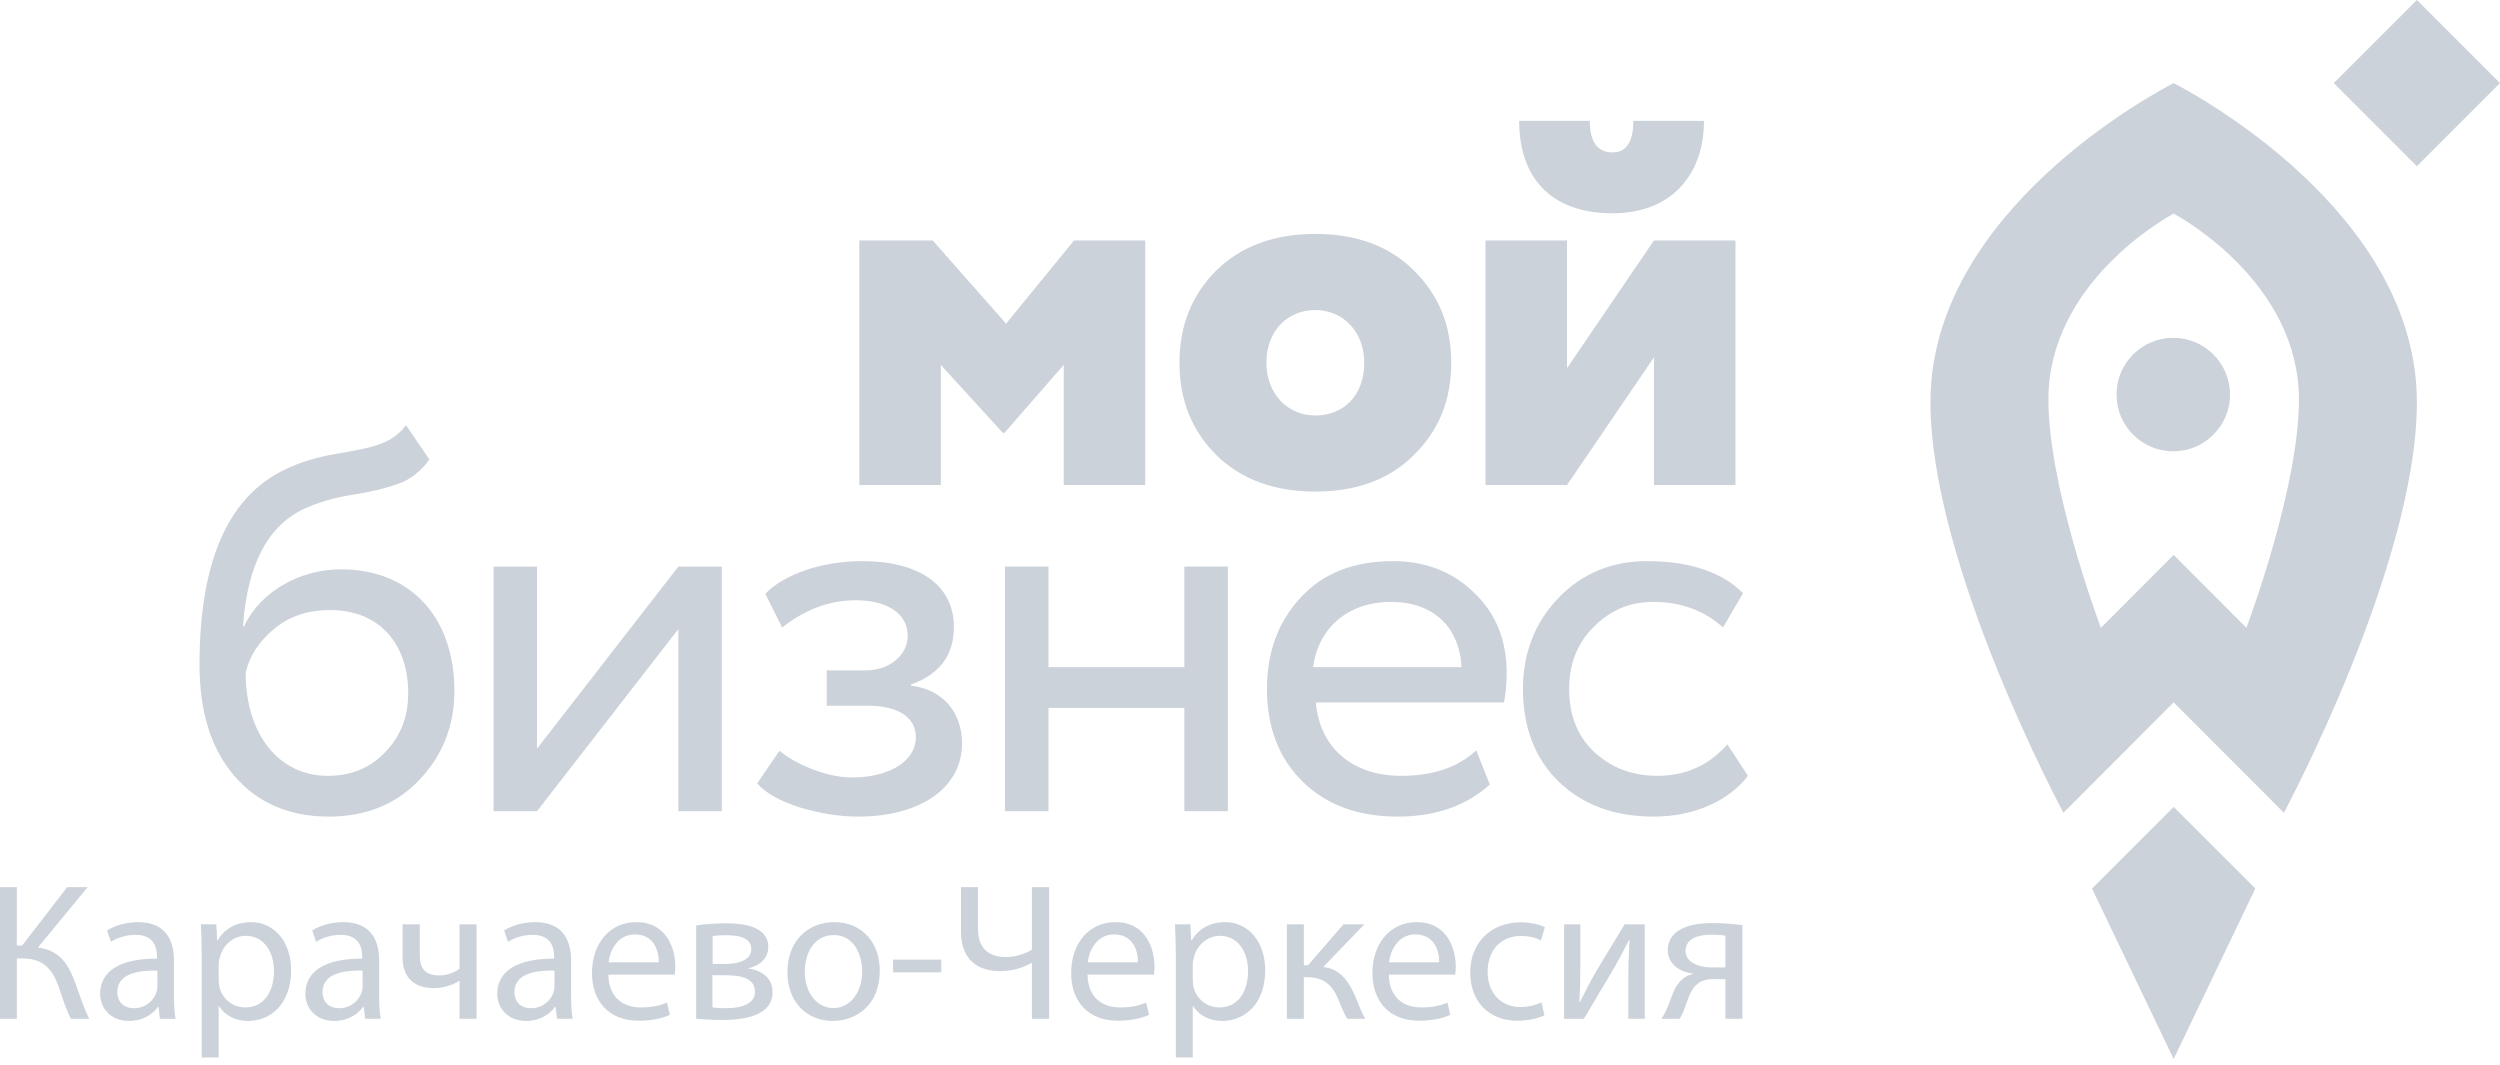 <?xml version="1.0" encoding="UTF-8"?> <svg xmlns="http://www.w3.org/2000/svg" width="162" height="69" viewBox="0 0 162 69" fill="none"><path d="M55.684 31.431V15.582H60.439L65.194 20.971L69.597 15.582H74.211V31.431H68.928V23.648L65.088 28.05H64.983L60.967 23.648V31.431H55.684Z" fill="#CCD2DA"></path><path d="M85.234 26.924C87.065 26.924 88.404 25.62 88.404 23.507C88.404 21.499 87.03 20.091 85.234 20.091C83.438 20.091 82.064 21.429 82.064 23.507C82.064 25.479 83.402 26.924 85.234 26.924ZM76.428 23.507C76.428 21.077 77.238 19.104 78.823 17.519C80.444 15.934 82.592 15.159 85.234 15.159C87.875 15.159 90.024 15.934 91.609 17.519C93.229 19.104 94.039 21.077 94.039 23.507C94.039 25.937 93.229 27.91 91.609 29.494C90.024 31.079 87.875 31.854 85.234 31.854C82.592 31.854 80.444 31.079 78.823 29.494C77.238 27.91 76.428 25.937 76.428 23.507Z" fill="#CCD2DA"></path><path d="M103.02 7.833C103.02 9.207 103.513 9.876 104.499 9.876C105.38 9.876 105.838 9.207 105.838 7.833H110.417C110.417 11.32 108.304 13.821 104.499 13.821C100.379 13.821 98.442 11.391 98.442 7.833H103.02ZM101.541 31.432H96.258V15.582H101.541V23.859L107.176 15.582H112.459V31.432H107.176V23.155L101.541 31.432Z" fill="#CCD2DA"></path><path d="M21.24 50.275C22.754 50.275 24.022 49.746 24.973 48.725C25.96 47.703 26.452 46.435 26.452 44.921C26.452 41.716 24.586 39.532 21.381 39.532C19.972 39.532 18.774 39.919 17.788 40.73C16.802 41.539 16.168 42.491 15.921 43.583C15.921 47.633 18.105 50.275 21.24 50.275ZM27.826 29.776C27.263 30.551 26.593 31.079 25.784 31.361C24.973 31.642 23.987 31.889 22.825 32.065C21.662 32.241 20.641 32.558 19.761 32.946C17.366 34.038 16.027 36.574 15.745 40.589H15.816C16.837 38.37 19.408 36.891 22.085 36.891C26.593 36.891 29.446 39.99 29.446 44.78C29.446 47.034 28.672 48.972 27.157 50.556C25.642 52.141 23.67 52.916 21.31 52.916C18.739 52.916 16.696 52.036 15.182 50.275C13.667 48.513 12.928 46.119 12.928 43.054C12.928 36.186 14.9 31.924 18.809 30.269C19.761 29.846 20.817 29.564 21.909 29.388C24.128 29.001 25.361 28.79 26.312 27.557L27.826 29.776Z" fill="#CCD2DA"></path><path d="M34.799 52.564H31.981V36.714H34.799V48.513L43.957 36.714H46.774V52.564H43.957V40.765L34.799 52.564Z" fill="#CCD2DA"></path><path d="M51.81 52.317C50.507 51.895 49.591 51.366 49.062 50.767L50.507 48.654C51.775 49.676 53.747 50.38 55.191 50.38C57.621 50.38 59.347 49.323 59.347 47.774C59.347 46.471 58.185 45.731 56.247 45.731H53.571V43.442H56.071C57.657 43.442 58.819 42.455 58.819 41.188C58.819 39.779 57.516 38.898 55.437 38.898C53.747 38.898 52.162 39.497 50.683 40.659L49.591 38.475C50.859 37.172 53.325 36.362 55.86 36.362C59.664 36.362 61.812 37.982 61.812 40.624C61.812 42.455 60.897 43.688 59.03 44.358V44.428C61.144 44.675 62.341 46.224 62.341 48.161C62.341 51.085 59.594 52.916 55.614 52.916C54.381 52.916 53.113 52.705 51.81 52.317Z" fill="#CCD2DA"></path><path d="M76.746 52.564V45.871H67.941V52.564H65.123V36.714H67.941V43.23H76.746V36.714H79.564V52.564H76.746Z" fill="#CCD2DA"></path><path d="M85.093 43.23H94.709C94.567 40.589 92.842 39.004 90.13 39.004C87.312 39.004 85.41 40.73 85.093 43.23ZM96.54 50.838C95.026 52.211 93.018 52.916 90.588 52.916C88.016 52.916 85.974 52.176 84.424 50.662C82.874 49.147 82.099 47.139 82.099 44.639C82.099 42.244 82.839 40.272 84.283 38.722C85.727 37.137 87.735 36.362 90.27 36.362C92.349 36.362 94.11 37.031 95.519 38.405C96.927 39.743 97.632 41.469 97.632 43.618C97.632 44.357 97.561 44.991 97.456 45.52H85.269C85.516 48.478 87.664 50.274 90.799 50.274C92.877 50.274 94.497 49.711 95.659 48.619L96.54 50.838Z" fill="#CCD2DA"></path><path d="M113.27 50.274C111.966 51.965 109.677 52.916 107.176 52.916C104.64 52.916 102.597 52.176 101.012 50.662C99.463 49.147 98.688 47.139 98.688 44.639C98.688 42.314 99.463 40.342 100.977 38.757C102.492 37.172 104.429 36.362 106.718 36.362C109.501 36.362 111.579 37.066 112.952 38.44L111.649 40.659C110.452 39.567 108.937 39.004 107.106 39.004C105.627 39.004 104.358 39.532 103.267 40.624C102.21 41.68 101.682 43.019 101.682 44.639C101.682 46.329 102.21 47.703 103.302 48.725C104.394 49.746 105.767 50.274 107.388 50.274C109.219 50.274 110.734 49.605 111.931 48.232L113.27 50.274Z" fill="#CCD2DA"></path><path d="M146.145 57.574L140.853 52.289L135.561 57.574L140.852 68.624L146.145 57.574Z" fill="#CCD2DA"></path><path d="M140.828 21.89C138.797 21.89 137.15 23.537 137.15 25.568C137.15 27.599 138.797 29.245 140.828 29.245C142.858 29.245 144.505 27.599 144.505 25.568C144.505 23.537 142.858 21.89 140.828 21.89Z" fill="#CCD2DA"></path><path d="M145.569 40.684L140.853 35.959L136.136 40.684C135.896 40.029 132.736 31.476 132.736 25.895C132.736 18.368 140.286 14.15 140.853 13.841C141.421 14.15 148.97 18.368 148.97 25.895C148.97 31.476 145.811 40.029 145.569 40.684ZM140.853 5.387C139.733 5.961 125.093 13.697 125.093 26.058C125.093 36.632 133.709 52.668 133.709 52.668L140.853 45.512L147.996 52.668C147.996 52.668 156.614 36.632 156.614 26.058C156.614 13.697 141.973 5.961 140.853 5.387Z" fill="#CCD2DA"></path><path d="M156.613 10.773L151.227 5.386L156.613 0L162 5.386L156.613 10.773Z" fill="#CCD2DA"></path><path d="M0 57.488V66.017H1.09V62.108H1.442C2.884 62.108 3.429 62.879 3.824 64.005C4.049 64.676 4.29 65.436 4.595 66.017H5.782C5.402 65.257 5.161 64.475 4.846 63.6C4.405 62.449 3.859 61.588 2.457 61.398L5.681 57.488H4.354L1.431 61.272H1.09V57.488H0ZM11.375 66.017C11.3 65.601 11.274 65.081 11.274 64.55V62.258C11.274 61.032 10.819 59.755 8.947 59.755C8.175 59.755 7.44 59.97 6.934 60.297L7.189 61.032C7.616 60.752 8.211 60.576 8.782 60.576C10.033 60.576 10.173 61.487 10.173 61.993V62.119C7.806 62.108 6.49 62.918 6.49 64.396C6.49 65.282 7.125 66.157 8.366 66.157C9.237 66.157 9.894 65.727 10.238 65.246H10.274L10.363 66.017H11.375ZM10.198 63.955C10.198 64.07 10.173 64.195 10.134 64.31C9.958 64.827 9.452 65.332 8.656 65.332C8.086 65.332 7.605 64.992 7.605 64.271C7.605 63.083 8.982 62.868 10.198 62.893V63.955ZM13.071 68.525H14.169V65.196H14.198C14.563 65.802 15.27 66.157 16.081 66.157C17.523 66.157 18.864 65.067 18.864 62.868C18.864 61.007 17.752 59.755 16.271 59.755C15.27 59.755 14.549 60.196 14.094 60.942H14.069L14.018 59.895H13.018C13.043 60.476 13.071 61.107 13.071 61.893V68.525ZM14.169 62.474C14.169 62.323 14.208 62.158 14.248 62.018C14.463 61.182 15.17 60.641 15.93 60.641C17.107 60.641 17.752 61.688 17.752 62.918C17.752 64.321 17.067 65.282 15.891 65.282C15.094 65.282 14.424 64.751 14.223 63.98C14.198 63.84 14.169 63.69 14.169 63.525V62.474ZM24.671 66.017C24.596 65.601 24.571 65.081 24.571 64.55V62.258C24.571 61.032 24.115 59.755 22.243 59.755C21.472 59.755 20.736 59.97 20.231 60.297L20.485 61.032C20.912 60.752 21.508 60.576 22.078 60.576C23.33 60.576 23.47 61.487 23.47 61.993V62.119C21.102 62.108 19.786 62.918 19.786 64.396C19.786 65.282 20.421 66.157 21.662 66.157C22.533 66.157 23.19 65.727 23.534 65.246H23.57L23.66 66.017H24.671ZM23.495 63.955C23.495 64.07 23.47 64.195 23.43 64.31C23.254 64.827 22.748 65.332 21.952 65.332C21.382 65.332 20.901 64.992 20.901 64.271C20.901 63.083 22.279 62.868 23.495 62.893V63.955ZM26.085 59.895V62.032C26.085 63.435 26.935 64.03 28.097 64.03C28.682 64.03 29.338 63.84 29.754 63.564H29.779V66.017H30.881V59.895H29.779V62.779C29.439 63.03 28.947 63.209 28.467 63.209C27.491 63.209 27.201 62.678 27.201 61.903V59.895H26.085ZM37.107 66.017C37.032 65.601 37.007 65.081 37.007 64.55V62.258C37.007 61.032 36.551 59.755 34.679 59.755C33.908 59.755 33.173 59.97 32.667 60.297L32.922 61.032C33.348 60.752 33.944 60.576 34.514 60.576C35.766 60.576 35.906 61.487 35.906 61.993V62.119C33.538 62.108 32.222 62.918 32.222 64.396C32.222 65.282 32.857 66.157 34.098 66.157C34.97 66.157 35.626 65.727 35.97 65.246H36.006L36.096 66.017H37.107ZM35.931 63.955C35.931 64.07 35.906 64.195 35.866 64.31C35.691 64.827 35.185 65.332 34.389 65.332C33.818 65.332 33.338 64.992 33.338 64.271C33.338 63.083 34.715 62.868 35.931 62.893V63.955ZM43.725 63.159C43.736 63.044 43.761 62.868 43.761 62.639C43.761 61.512 43.23 59.755 41.232 59.755C39.446 59.755 38.359 61.208 38.359 63.055C38.359 64.906 39.485 66.143 41.372 66.143C42.344 66.143 43.015 65.942 43.409 65.763L43.219 64.966C42.8 65.146 42.319 65.282 41.523 65.282C40.411 65.282 39.446 64.665 39.421 63.159H43.725ZM39.435 62.359C39.525 61.588 40.016 60.551 41.142 60.551C42.394 60.551 42.699 61.652 42.688 62.359H39.435ZM45.113 66.017C45.443 66.043 46.153 66.093 46.835 66.093C48.036 66.093 50.063 65.892 50.063 64.285C50.063 63.399 49.403 62.893 48.506 62.764V62.739C49.202 62.588 49.783 62.119 49.783 61.362C49.783 59.995 48.09 59.83 47.064 59.83C46.343 59.83 45.543 59.895 45.113 59.97V66.017ZM46.178 60.652C46.444 60.627 46.67 60.601 47.039 60.601C48.151 60.601 48.682 60.892 48.682 61.502C48.682 62.223 47.835 62.463 47.014 62.463H46.178V60.652ZM46.164 63.195H46.974C48.036 63.195 48.922 63.385 48.922 64.271C48.922 65.157 47.81 65.332 47.064 65.332C46.709 65.332 46.48 65.322 46.164 65.282V63.195ZM54.062 59.755C52.365 59.755 51.024 60.956 51.024 63.005C51.024 64.941 52.301 66.157 53.962 66.157C55.439 66.157 57.01 65.171 57.01 62.904C57.01 61.032 55.819 59.755 54.062 59.755ZM54.037 60.591C55.353 60.591 55.87 61.903 55.87 62.944C55.87 64.321 55.073 65.322 54.012 65.322C52.921 65.322 52.15 64.31 52.15 62.969C52.15 61.803 52.721 60.591 54.037 60.591ZM57.871 62.183V63.005H60.995V62.183H57.871ZM62.272 57.488V60.361C62.272 62.449 63.667 62.929 64.794 62.929C65.54 62.929 66.246 62.739 66.842 62.398H66.867V66.017H67.982V57.488H66.867V61.538C66.426 61.817 65.78 62.018 65.185 62.018C63.983 62.018 63.373 61.362 63.373 60.196V57.488H62.272ZM74.776 63.159C74.786 63.044 74.811 62.868 74.811 62.639C74.811 61.512 74.281 59.755 72.283 59.755C70.497 59.755 69.41 61.208 69.41 63.055C69.41 64.906 70.536 66.143 72.423 66.143C73.395 66.143 74.065 65.942 74.46 65.763L74.27 64.966C73.85 65.146 73.37 65.282 72.573 65.282C71.461 65.282 70.497 64.665 70.472 63.159H74.776ZM70.486 62.359C70.576 61.588 71.067 60.551 72.193 60.551C73.445 60.551 73.75 61.652 73.739 62.359H70.486ZM76.192 68.525H77.29V65.196H77.319C77.684 65.802 78.391 66.157 79.202 66.157C80.644 66.157 81.985 65.067 81.985 62.868C81.985 61.007 80.873 59.755 79.392 59.755C78.391 59.755 77.67 60.196 77.215 60.942H77.189L77.139 59.895H76.139C76.164 60.476 76.192 61.107 76.192 61.893V68.525ZM77.29 62.474C77.29 62.323 77.329 62.158 77.369 62.018C77.584 61.182 78.291 60.641 79.051 60.641C80.228 60.641 80.873 61.688 80.873 62.918C80.873 64.321 80.188 65.282 79.012 65.282C78.215 65.282 77.545 64.751 77.344 63.98C77.319 63.84 77.29 63.69 77.29 63.525V62.474ZM83.391 59.895V66.017H84.489V63.324H84.704C85.744 63.324 86.311 63.779 86.73 64.766C86.92 65.271 87.136 65.752 87.301 66.017H88.463C88.187 65.522 87.971 64.931 87.806 64.525C87.326 63.424 86.73 62.764 85.744 62.664L88.412 59.895H87.06L84.758 62.549H84.489V59.895H83.391ZM94.298 63.159C94.309 63.044 94.334 62.868 94.334 62.639C94.334 61.512 93.803 59.755 91.805 59.755C90.019 59.755 88.932 61.208 88.932 63.055C88.932 64.906 90.058 66.143 91.945 66.143C92.917 66.143 93.588 65.942 93.982 65.763L93.792 64.966C93.372 65.146 92.892 65.282 92.096 65.282C90.984 65.282 90.019 64.665 89.994 63.159H94.298ZM90.008 62.359C90.098 61.588 90.589 60.551 91.715 60.551C92.967 60.551 93.272 61.652 93.261 62.359H90.008ZM99.89 64.956C99.574 65.092 99.154 65.257 98.523 65.257C97.307 65.257 96.396 64.385 96.396 62.969C96.396 61.688 97.156 60.652 98.559 60.652C99.169 60.652 99.585 60.791 99.85 60.942L100.105 60.081C99.8 59.931 99.219 59.766 98.559 59.766C96.561 59.766 95.27 61.132 95.27 63.019C95.27 64.891 96.471 66.143 98.319 66.143C99.144 66.143 99.786 65.942 100.08 65.788L99.89 64.956ZM101.353 59.895V66.017H102.633C103.29 64.941 103.961 63.765 104.542 62.814C104.897 62.197 105.162 61.703 105.557 60.917H105.593C105.542 61.903 105.517 62.423 105.517 63.424V66.017H106.579V59.895H105.277L103.365 63.055C102.963 63.765 102.748 64.195 102.379 64.941L102.343 64.931C102.393 64.055 102.404 63.449 102.404 62.474V59.895H101.353ZM112.906 59.945C112.376 59.88 111.665 59.816 110.934 59.816C110.134 59.816 109.388 59.945 108.882 60.236C108.412 60.501 108.071 60.931 108.071 61.563C108.071 62.499 108.896 62.994 109.693 63.083V63.119C109.413 63.169 109.187 63.309 108.997 63.474C108.452 63.93 108.301 64.726 108.036 65.322C107.921 65.587 107.795 65.817 107.655 66.017H108.843C108.932 65.867 109.022 65.702 109.097 65.512C109.338 64.916 109.503 64.156 109.958 63.79C110.198 63.575 110.514 63.449 110.984 63.449H111.805V66.017H112.906V59.945ZM111.805 62.689C111.551 62.689 111.31 62.689 110.855 62.689C110.198 62.689 109.223 62.413 109.223 61.627C109.223 60.777 110.123 60.566 110.88 60.566C111.274 60.566 111.526 60.591 111.805 60.627V62.689Z" fill="#CCD2DA"></path></svg> 